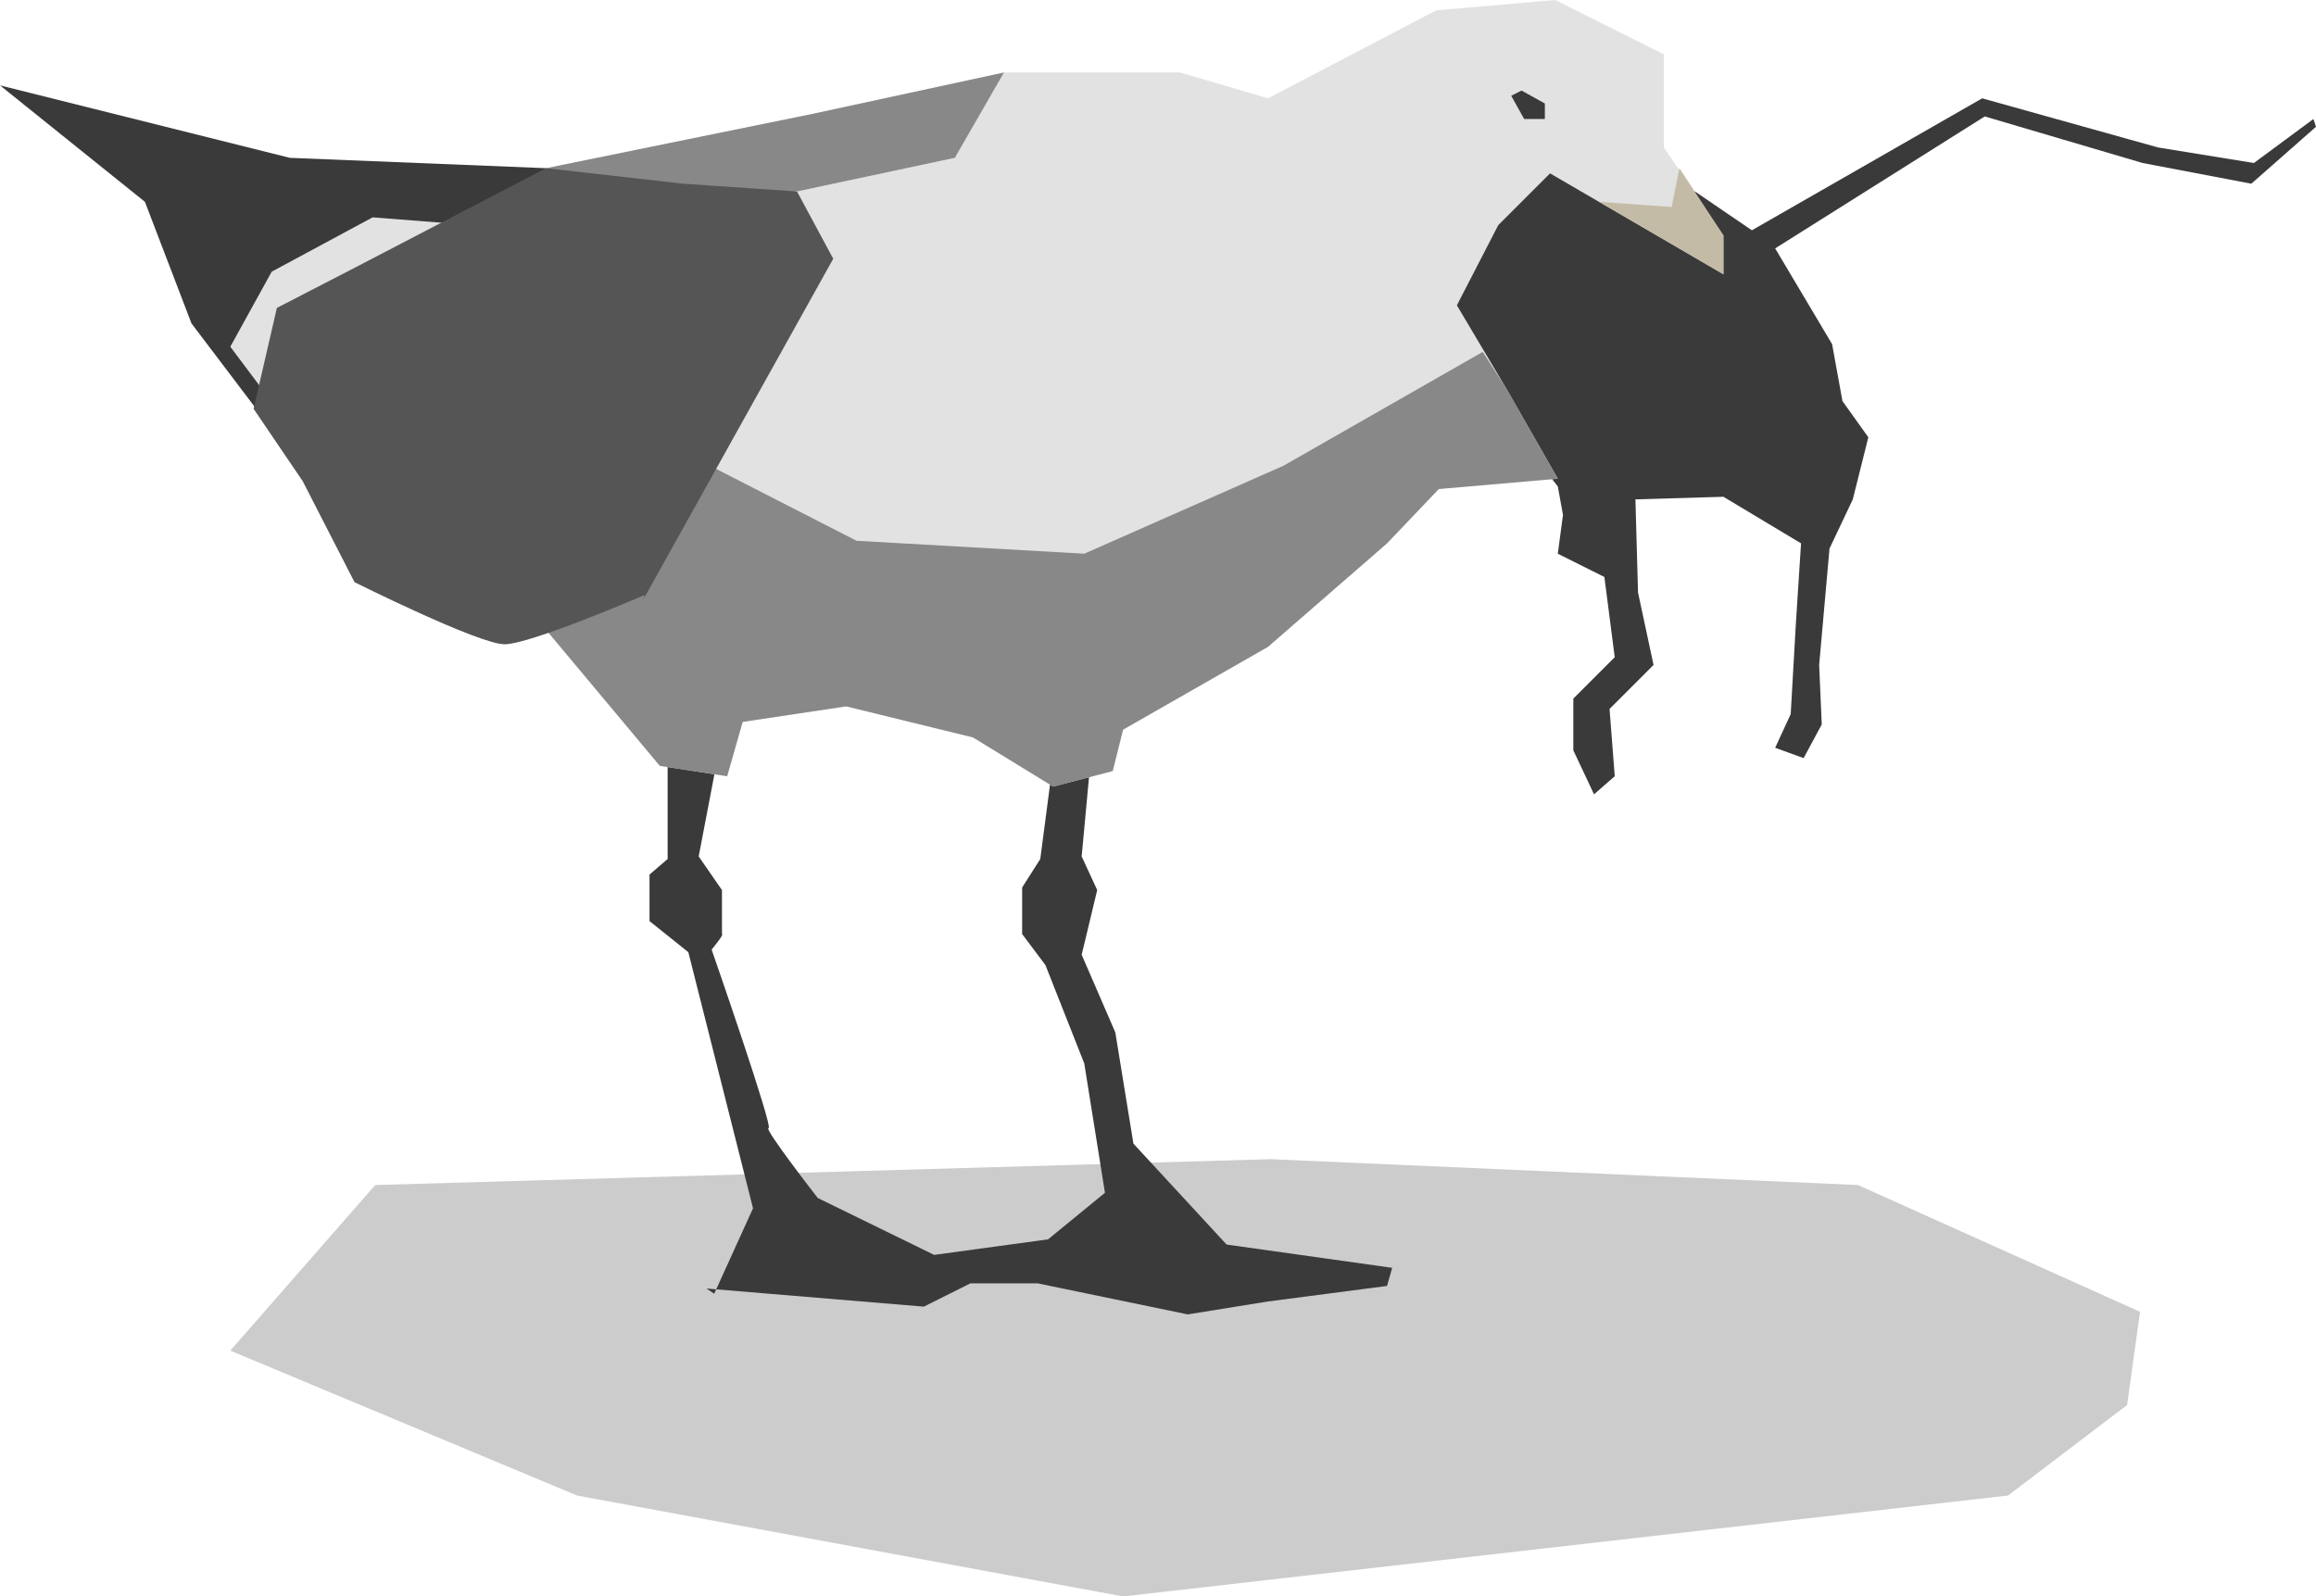 <?xml version="1.0" encoding="UTF-8"?>
<svg xmlns="http://www.w3.org/2000/svg" version="1.1" viewBox="0 0 89.5 61.7">
  <!-- Generator: Adobe Illustrator 29.3.1, SVG Export Plug-In . SVG Version: 2.1.0 Build 151)  -->
  <defs>
    <style>
      .st0 {
        fill: #545554;
      }

      .st1 {
        fill: #e2e2e2;
      }

      .st2 {
        fill: #c3bba5;
      }

      .st3 {
        isolation: isolate;
      }

      .st4 {
        fill: #3a3a3a;
      }

      .st5 {
        fill: #888;
      }

      .st6 {
        mix-blend-mode: multiply;
        opacity: .2;
      }
    </style>
  </defs>
  <g class="st3">
    <g id="Layer_1">
      <g>
        <polygon class="st6" points="77.6 57.8 43.4 61.7 22.3 57.8 8.9 52.2 14.5 45.8 49.1 44.8 71.8 45.8 82.7 50.7 82.2 54.3 77.6 57.8"/>
        <path class="st4" d="M27.6,50l1.5-3.3-2.5-9.9-1.5-1.2v-1.8l.7-.6v-5.3c.1,0,2.1.5,2.1.5l-.9,4.7.9,1.3v1.7c.1,0-.4.6-.4.6,0,0,2.4,6.9,2.2,6.9s1.9,2.7,1.9,2.7l4.5,2.2,4.4-.6,2.2-1.8-.8-5-1.5-3.8-.9-1.2v-1.8l.7-1.1.8-6.1,1.3.6-.5,5.4.6,1.3-.6,2.5,1.3,3,.7,4.3,3.6,3.9,6.4.9-.2.7-4.6.6-3.1.5-5.8-1.2h-2.6l-1.8.9-8.4-.7Z"/>
        <polygon class="st4" points="62.4 30 61.6 30.7 60.8 29 60.8 27 62.4 25.4 62 22.3 60.2 21.4 60.4 19.9 60.2 18.8 53.7 10.5 60.5 5.4 64.3 8.1 65.5 7.4 67.7 8.9 76.6 3.8 83.4 5.7 87.1 6.3 89.4 4.6 89.5 4.9 87 7.1 82.8 6.3 76.7 4.5 68.6 9.6 70.8 13.3 71.2 15.5 72.2 16.9 71.6 19.3 70.7 21.2 70.3 25.7 70.4 28 69.7 29.3 68.6 28.9 69.2 27.6 69.4 24.1 69.6 21 66.6 19.2 63.2 19.3 63.3 22.9 63.9 25.7 62.2 27.4 62.4 30"/>
        <polygon class="st1" points="28.1 30 25.5 29.6 20.9 24.1 17.3 19.6 30.8 7.4 36.9 6.1 38.8 2.8 45.6 2.8 49 3.8 55.5 .4 60.1 0 64.3 2.1 64.3 5.7 66.6 9.1 66.6 10.6 59.9 6.7 57.9 8.7 56.3 11.8 58.2 15 60.2 18.5 55.6 18.9 53.6 21 49 25 43.4 28.2 43 29.8 40.7 30.4 37.6 28.5 32.7 27.3 28.7 27.9 28.1 30"/>
        <polygon class="st4" points="15.4 18 9.9 15.8 7.4 12.5 5.6 7.8 0 3.3 11.2 6.1 21.1 6.5 31.6 11.1 15.4 18"/>
        <polygon class="st1" points="11.3 16.6 8.9 13.4 10.5 10.5 14.4 8.4 20.8 8.9 11.3 16.6"/>
        <polygon class="st5" points="43.4 28.2 49 25 53.6 21 55.6 18.9 60.2 18.5 58.2 15 57.3 13.6 49.6 18 41.9 21.4 33.1 20.9 24.7 16.6 19 21.7 20.9 24.1 25.5 29.6 28.1 30 28.7 27.9 32.7 27.3 37.6 28.5 40.7 30.4 43 29.8 43.4 28.2"/>
        <path class="st0" d="M24.9,23s-4.4,1.9-5.4,1.9-5.8-2.4-5.8-2.4l-2-3.9-1.9-2.8.9-3.9,3.1-1.6,7.3-3.8h5.3l4.4.9,1.4,2.6-7.3,13.1Z"/>
        <polygon class="st5" points="31.4 4.4 21.1 6.5 26.4 7.1 30.8 7.4 36.9 6.1 38.8 2.8 31.4 4.4"/>
        <polygon class="st4" points="58.8 3.5 59.7 4 59.7 4.6 58.9 4.6 58.4 3.7 58.8 3.5"/>
        <polygon class="st2" points="64.9 6.5 64.6 8 61.8 7.8 66.6 10.6 66.6 9.1 64.9 6.5"/>
      </g>
    </g>
  </g>
</svg>